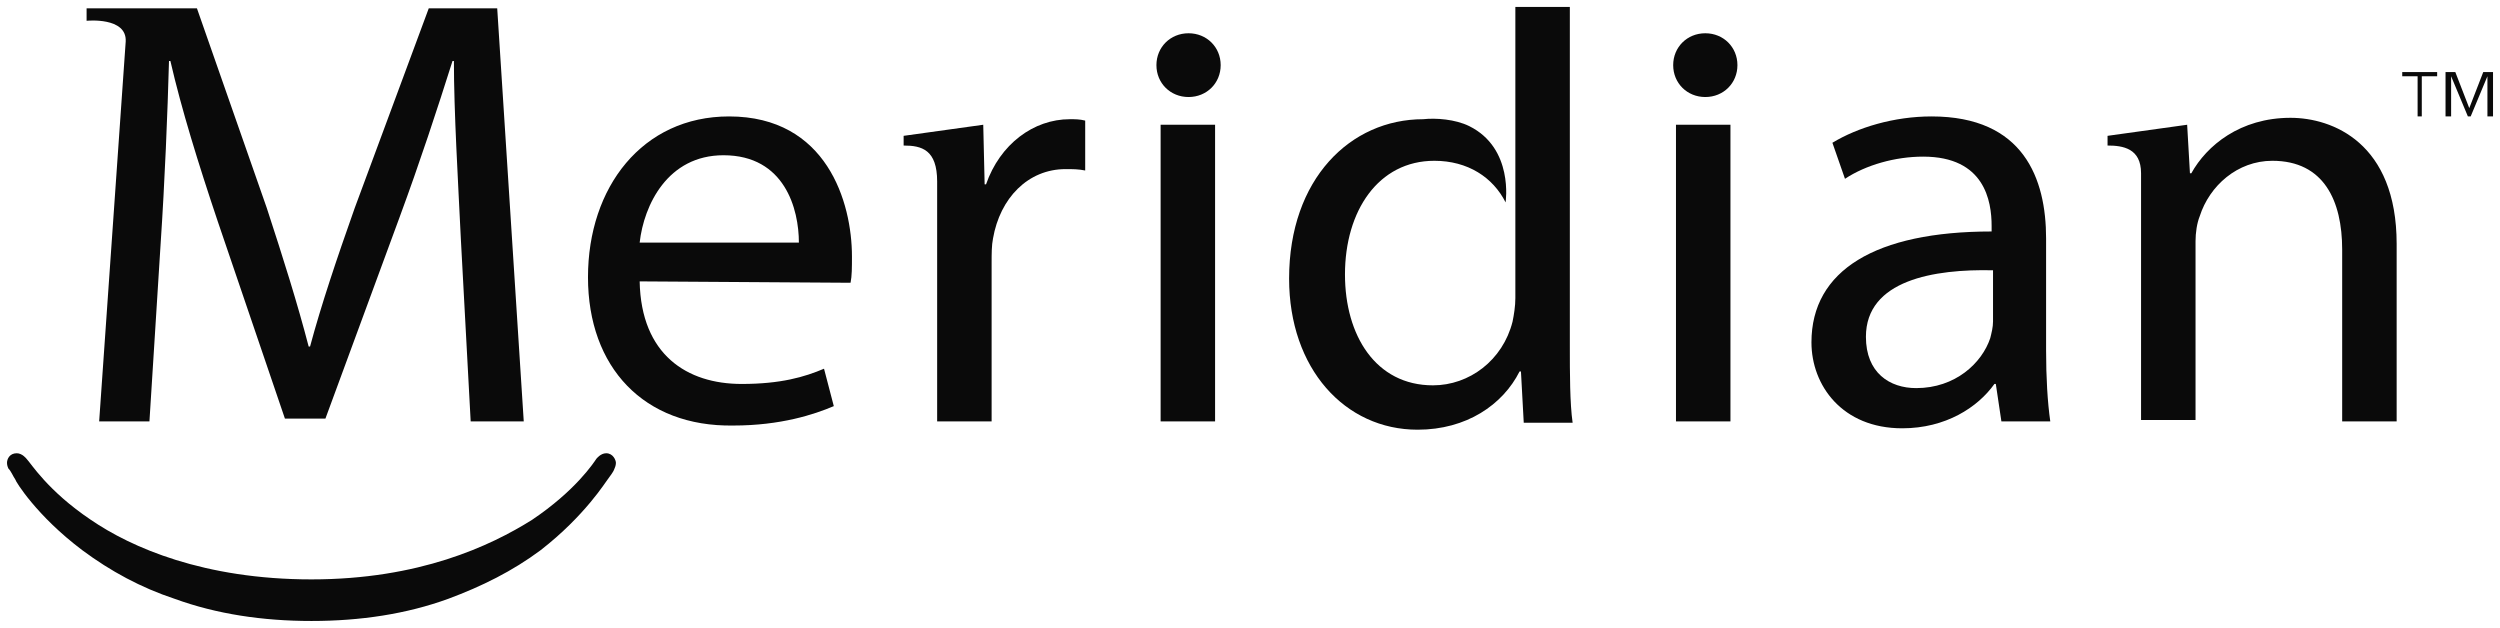 <svg xmlns="http://www.w3.org/2000/svg" width="215" height="54" viewBox="0 0 215 54" fill="none">
  <g clip-path="url(#clip0_8021_29337)">
    <path d="M184.131 14.9C184.131 12.755 182.57 12.516 181.249 12.516V11.682L188.095 10.728L188.335 14.9H188.455C189.777 12.516 192.659 10.132 196.983 10.132C200.587 10.132 206.112 12.278 206.112 20.98V36.238H201.427V21.457C201.427 17.285 199.866 13.828 195.422 13.828C192.419 13.828 190.017 15.973 189.176 18.596C188.936 19.192 188.816 20.026 188.816 20.742V36.119H184.131C184.131 36.238 184.131 15.735 184.131 14.9Z" fill="#0A0A0A"/>
    <path d="M55.011 24.199C55.131 30.517 59.095 33.02 63.779 33.02C67.143 33.02 69.184 32.424 70.866 31.709L71.707 34.927C70.025 35.642 67.143 36.596 63.059 36.596C55.372 36.715 50.567 31.589 50.567 23.841C50.567 16.093 55.252 10.013 62.698 10.013C71.106 10.013 73.268 17.404 73.268 22.053C73.268 23.007 73.268 23.722 73.148 24.318L55.011 24.199ZM68.704 20.861C68.704 18 67.503 13.351 62.218 13.351C57.413 13.351 55.372 17.642 55.011 20.861H68.704Z" fill="#0A0A0A"/>
    <path d="M175.964 30.159C175.964 32.424 176.084 34.569 176.324 36.238H172.12L171.64 33.02H171.52C170.078 35.046 167.316 36.834 163.592 36.834C158.427 36.834 155.785 33.139 155.785 29.444C155.785 23.245 161.31 19.907 171.279 19.907V19.43C171.279 17.285 170.679 13.47 165.394 13.47C162.992 13.47 160.469 14.185 158.668 15.377L157.587 12.278C159.749 10.967 162.872 10.013 166.115 10.013C174.042 10.013 175.964 15.377 175.964 20.503V30.159ZM171.4 23.245C166.355 23.126 160.469 24.079 160.469 28.967C160.469 32.066 162.511 33.377 164.793 33.377C168.157 33.377 170.439 31.232 171.159 29.086C171.279 28.609 171.4 28.132 171.4 27.656V23.245Z" fill="#0A0A0A"/>
    <path d="M99.813 10.728H104.497V36.238H99.813V10.728ZM104.978 5.603C104.978 4.053 103.777 2.861 102.215 2.861C100.654 2.861 99.453 4.053 99.453 5.603C99.453 7.152 100.654 8.344 102.215 8.344C103.777 8.344 104.978 7.152 104.978 5.603Z" fill="#0A0A0A"/>
    <path d="M144.134 10.728H148.819V36.238H144.134V10.728ZM149.419 5.603C149.419 4.053 148.218 2.861 146.656 2.861C145.095 2.861 143.894 4.053 143.894 5.603C143.894 7.152 145.095 8.344 146.656 8.344C148.218 8.344 149.419 7.152 149.419 5.603Z" fill="#0A0A0A"/>
    <path d="M84.559 10.728L77.712 11.682V12.516C79.274 12.516 80.595 12.874 80.595 15.616C80.595 16.569 80.595 17.642 80.595 18.715V36.238H85.279V22.649C85.279 21.814 85.279 21.099 85.4 20.503C86 17.046 88.402 14.543 91.645 14.543C92.246 14.543 92.726 14.543 93.327 14.662V10.371C92.847 10.252 92.486 10.252 92.006 10.252C88.883 10.252 86 12.397 84.799 15.854H84.679L84.559 10.728Z" fill="#0A0A0A"/>
    <path d="M126.358 10.848C130.201 12.755 129.481 17.404 129.481 17.404C128.4 15.258 126.238 13.828 123.355 13.828C118.55 13.828 115.668 18.119 115.668 23.603C115.668 28.848 118.31 33.139 123.235 33.139C126.358 33.139 129.24 30.993 130.081 27.656C130.201 27.059 130.321 26.344 130.321 25.629V0.596H135.006V29.801C135.006 32.066 135.006 34.689 135.246 36.358H131.042L130.802 31.947H130.682C129.24 34.808 126.117 36.954 121.914 36.954C115.668 36.954 110.863 31.709 110.863 23.96C110.863 15.377 116.148 10.252 122.394 10.252C123.475 10.132 125.157 10.252 126.358 10.848Z" fill="#0A0A0A"/>
    <path d="M213.559 6.198H214.4V10.013H213.919V6.556L212.478 10.013H212.238L210.796 6.556V10.013H210.316V6.198H211.157L212.358 9.298L213.559 6.198ZM207.914 6.556H206.592V6.198H209.595V6.556H208.274V10.013H207.914V6.556Z" fill="#0A0A0A"/>
    <path d="M26.785 53.404C22.581 53.404 18.617 52.808 15.014 51.496C12.131 50.543 9.489 49.112 7.087 47.324C3.123 44.344 1.321 41.364 1.321 41.245C1.081 40.887 0.961 40.53 0.721 40.291C0.721 40.291 0.601 40.053 0.601 39.814C0.601 39.457 0.841 38.98 1.441 38.98C1.922 38.98 2.282 39.457 2.282 39.457C2.643 39.814 4.084 42.199 7.807 44.702C11.291 47.086 17.536 49.828 26.785 49.828C36.034 49.828 42.159 46.967 45.763 44.702C49.486 42.199 51.048 39.814 51.288 39.457C51.288 39.457 51.648 38.98 52.129 38.98C52.729 38.98 52.969 39.576 52.969 39.814C52.969 40.053 52.849 40.291 52.849 40.291C52.729 40.649 52.489 40.887 52.249 41.245C52.129 41.364 50.327 44.344 46.483 47.324C44.081 49.112 41.439 50.424 38.556 51.496C34.953 52.808 30.989 53.404 26.785 53.404Z" fill="#0A0A0A"/>
    <path d="M10.81 3.576C10.93 1.43 7.447 1.788 7.447 1.788V0.715H16.936L22.941 17.881C24.383 22.291 25.584 26.106 26.545 29.801H26.665C27.626 26.225 28.947 22.291 30.509 17.881L36.874 0.715H42.76L45.042 36.238H40.478L39.637 20.622C39.397 15.616 39.036 9.655 39.036 5.245H38.916C37.595 9.417 36.154 13.828 34.352 18.715L27.986 36H24.503L18.738 19.073C17.056 14.066 15.615 9.417 14.654 5.245H14.534C14.414 9.655 14.173 15.616 13.813 20.98L12.852 36.238H8.528L10.81 3.576Z" fill="#0A0A0A"/>
  </g>
  <defs>
    <clipPath id="clip0_8021_29337">
      <rect width="215" height="54" fill="white"/>
    </clipPath>
  </defs>
</svg>
